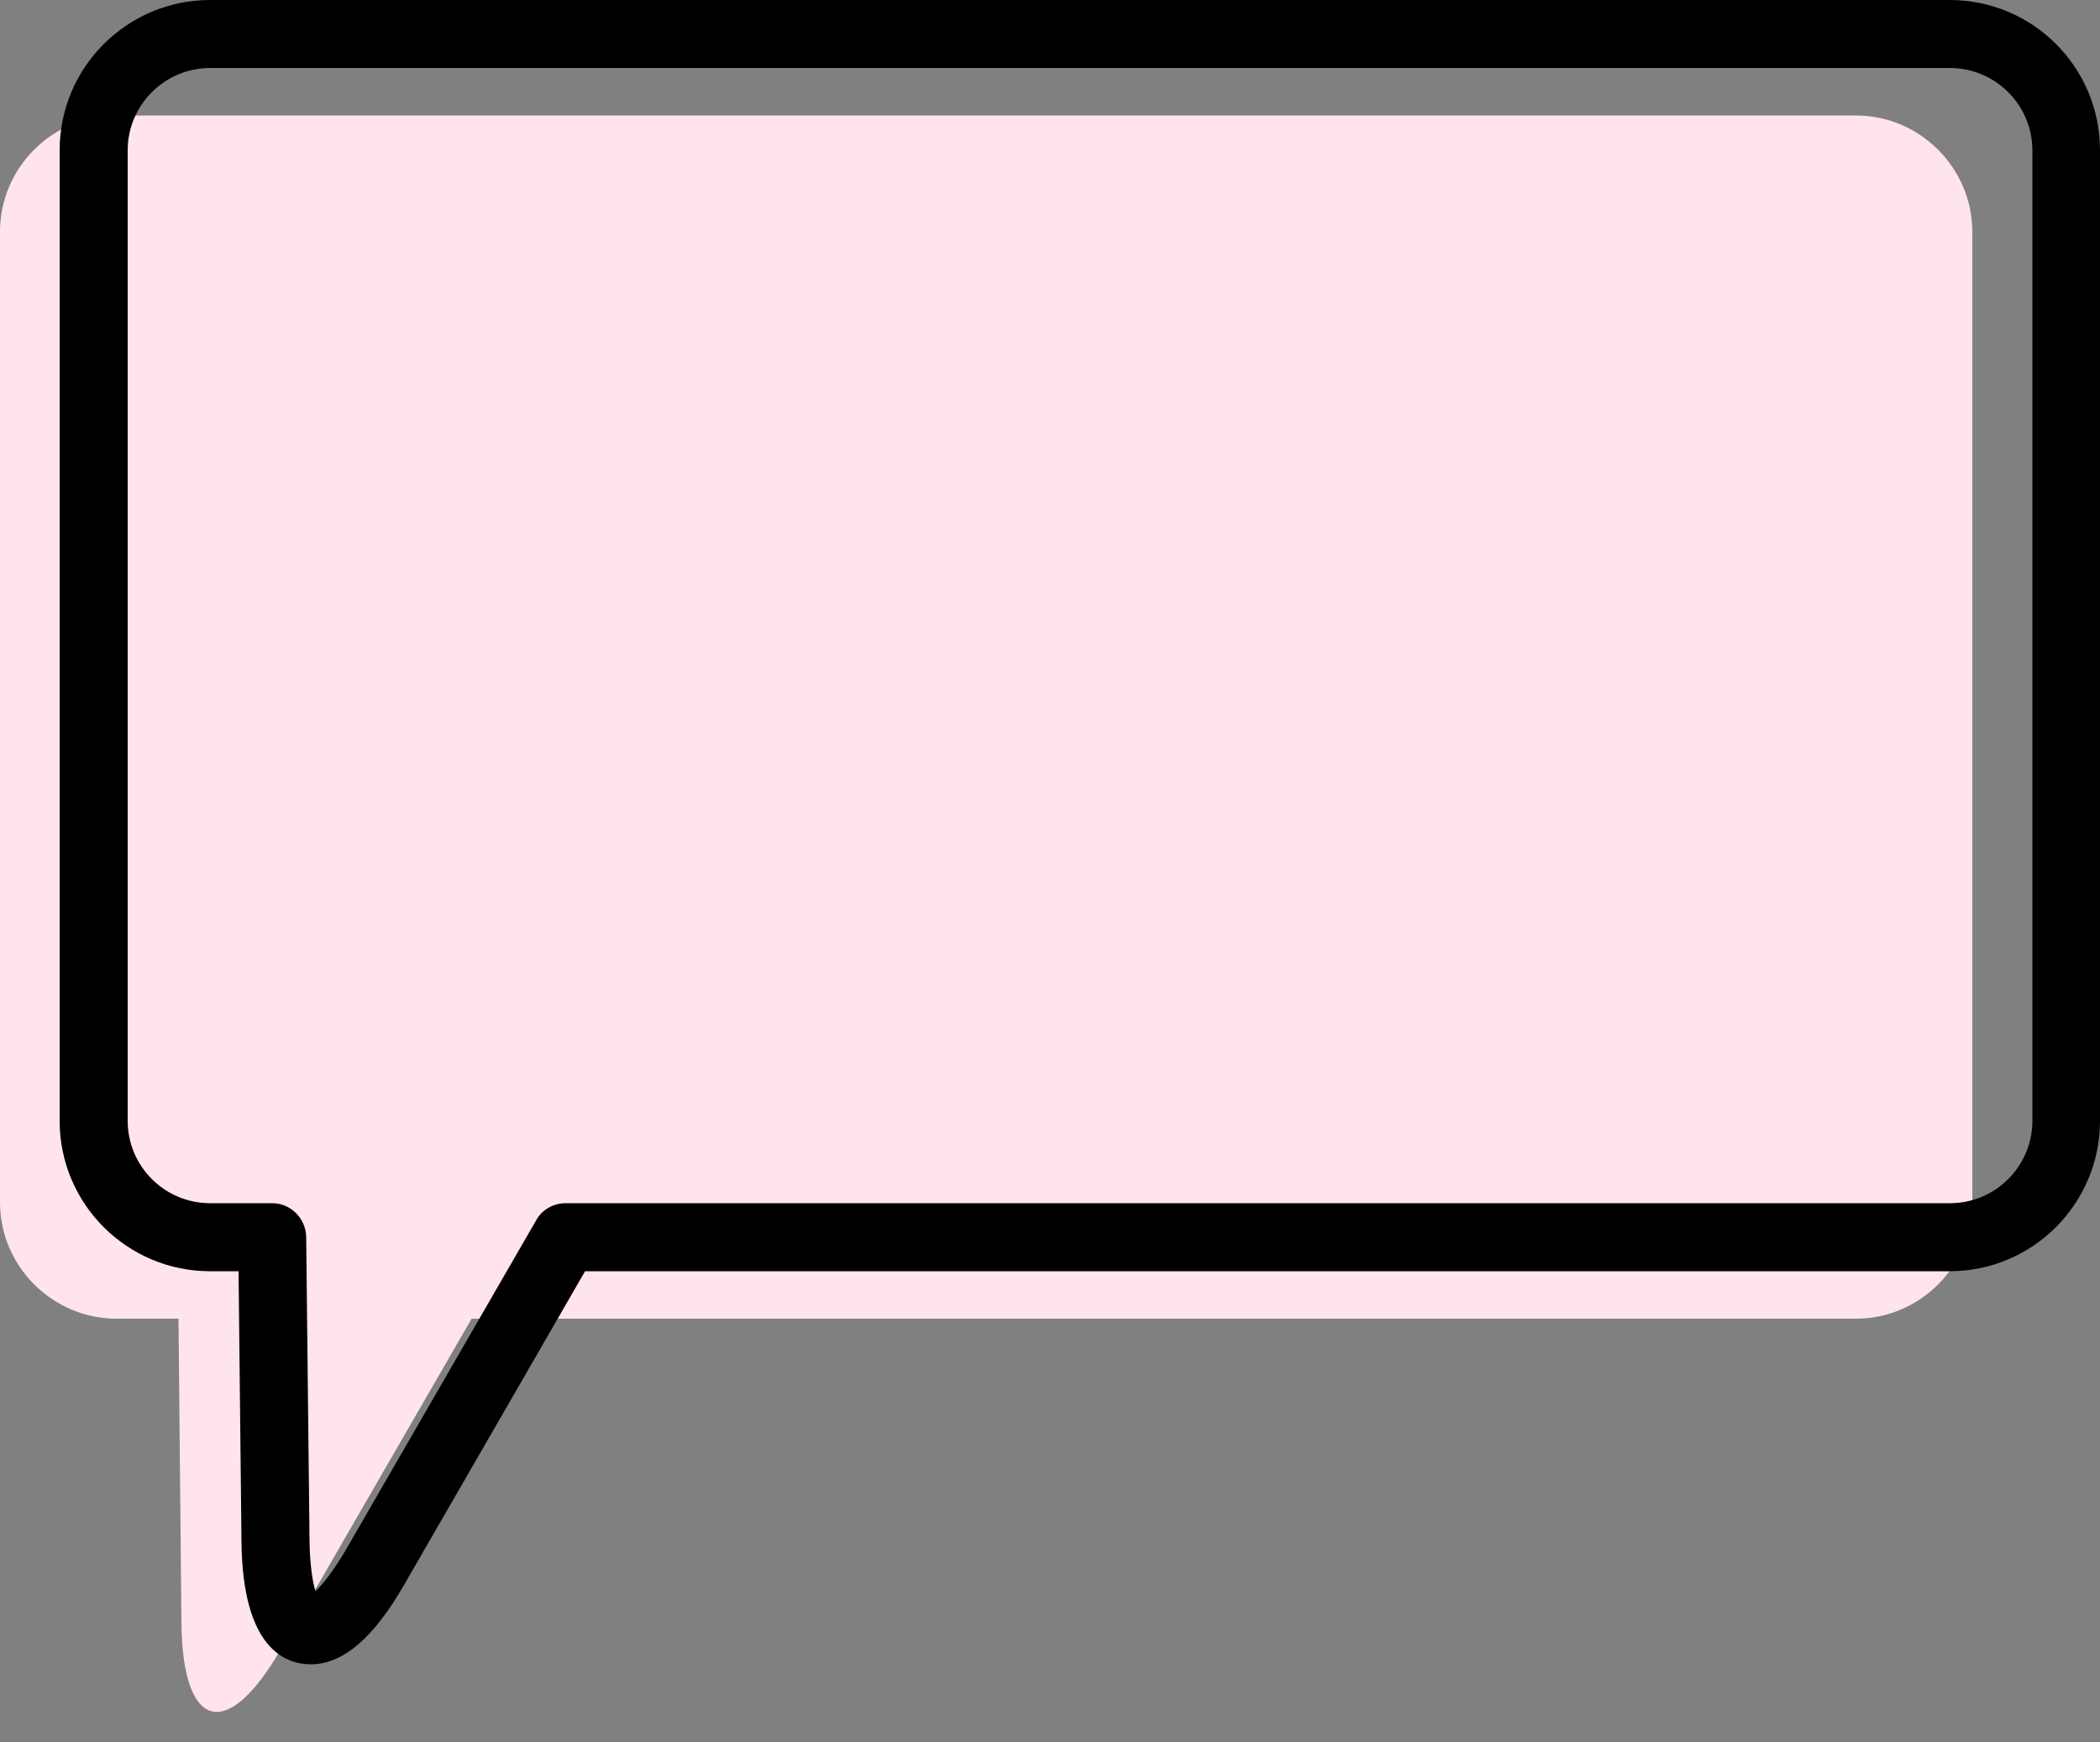 <?xml version="1.0" encoding="UTF-8" standalone="no"?><svg xmlns="http://www.w3.org/2000/svg" xmlns:xlink="http://www.w3.org/1999/xlink" fill="#000000" height="414.8" preserveAspectRatio="xMidYMid meet" version="1" viewBox="0.0 0.0 500.0 414.8" width="500" zoomAndPan="magnify"><rect x="0.0" y="0.0" width="500.0" height="414.8" fill="#808080" stroke="none"/><g id="change1_1"><path d="M27.7,27.5h414.2c15.2,0,27.7,12.5,27.7,27.7v231.1c0,15.2-12.5,27.7-27.7,27.7H112.3l-45.5,78.8 c-12.7,22-23.3,19.2-23.6-6.2L42.5,314H27.7C12.5,314,0,301.5,0,286.3V55.2C0,39.9,12.5,27.5,27.7,27.5z" fill="#ffe4ec"/></g><g id="change2_1"><path d="M57.5,367.3l-0.7-64.6H50c-19.7,0-35.8-16-35.8-35.8V35.8C14.2,16,30.3,0,50,0h414.2C484,0,500,16,500,35.8 v231.1c0,19.7-16,35.8-35.8,35.8H139.3l-43.1,74.7c-7.3,12.7-14.6,18.9-22.2,18.9C67.9,396.3,57.8,392.5,57.5,367.3z M50,16.2 c-10.8,0-19.6,8.8-19.6,19.6v231.1c0,10.8,8.8,19.6,19.6,19.6h14.8c4.4,0,8,3.6,8.1,8l0.8,72.6c0.1,6,0.8,9.8,1.4,11.8 c1.6-1.5,4-4.4,7.1-9.6l45.5-78.8c1.4-2.5,4.1-4,7-4h329.6c10.8,0,19.6-8.8,19.6-19.6V35.8c0-10.8-8.8-19.6-19.6-19.6 C464.3,16.2,50,16.2,50,16.2z" fill="#000000"/></g></svg>